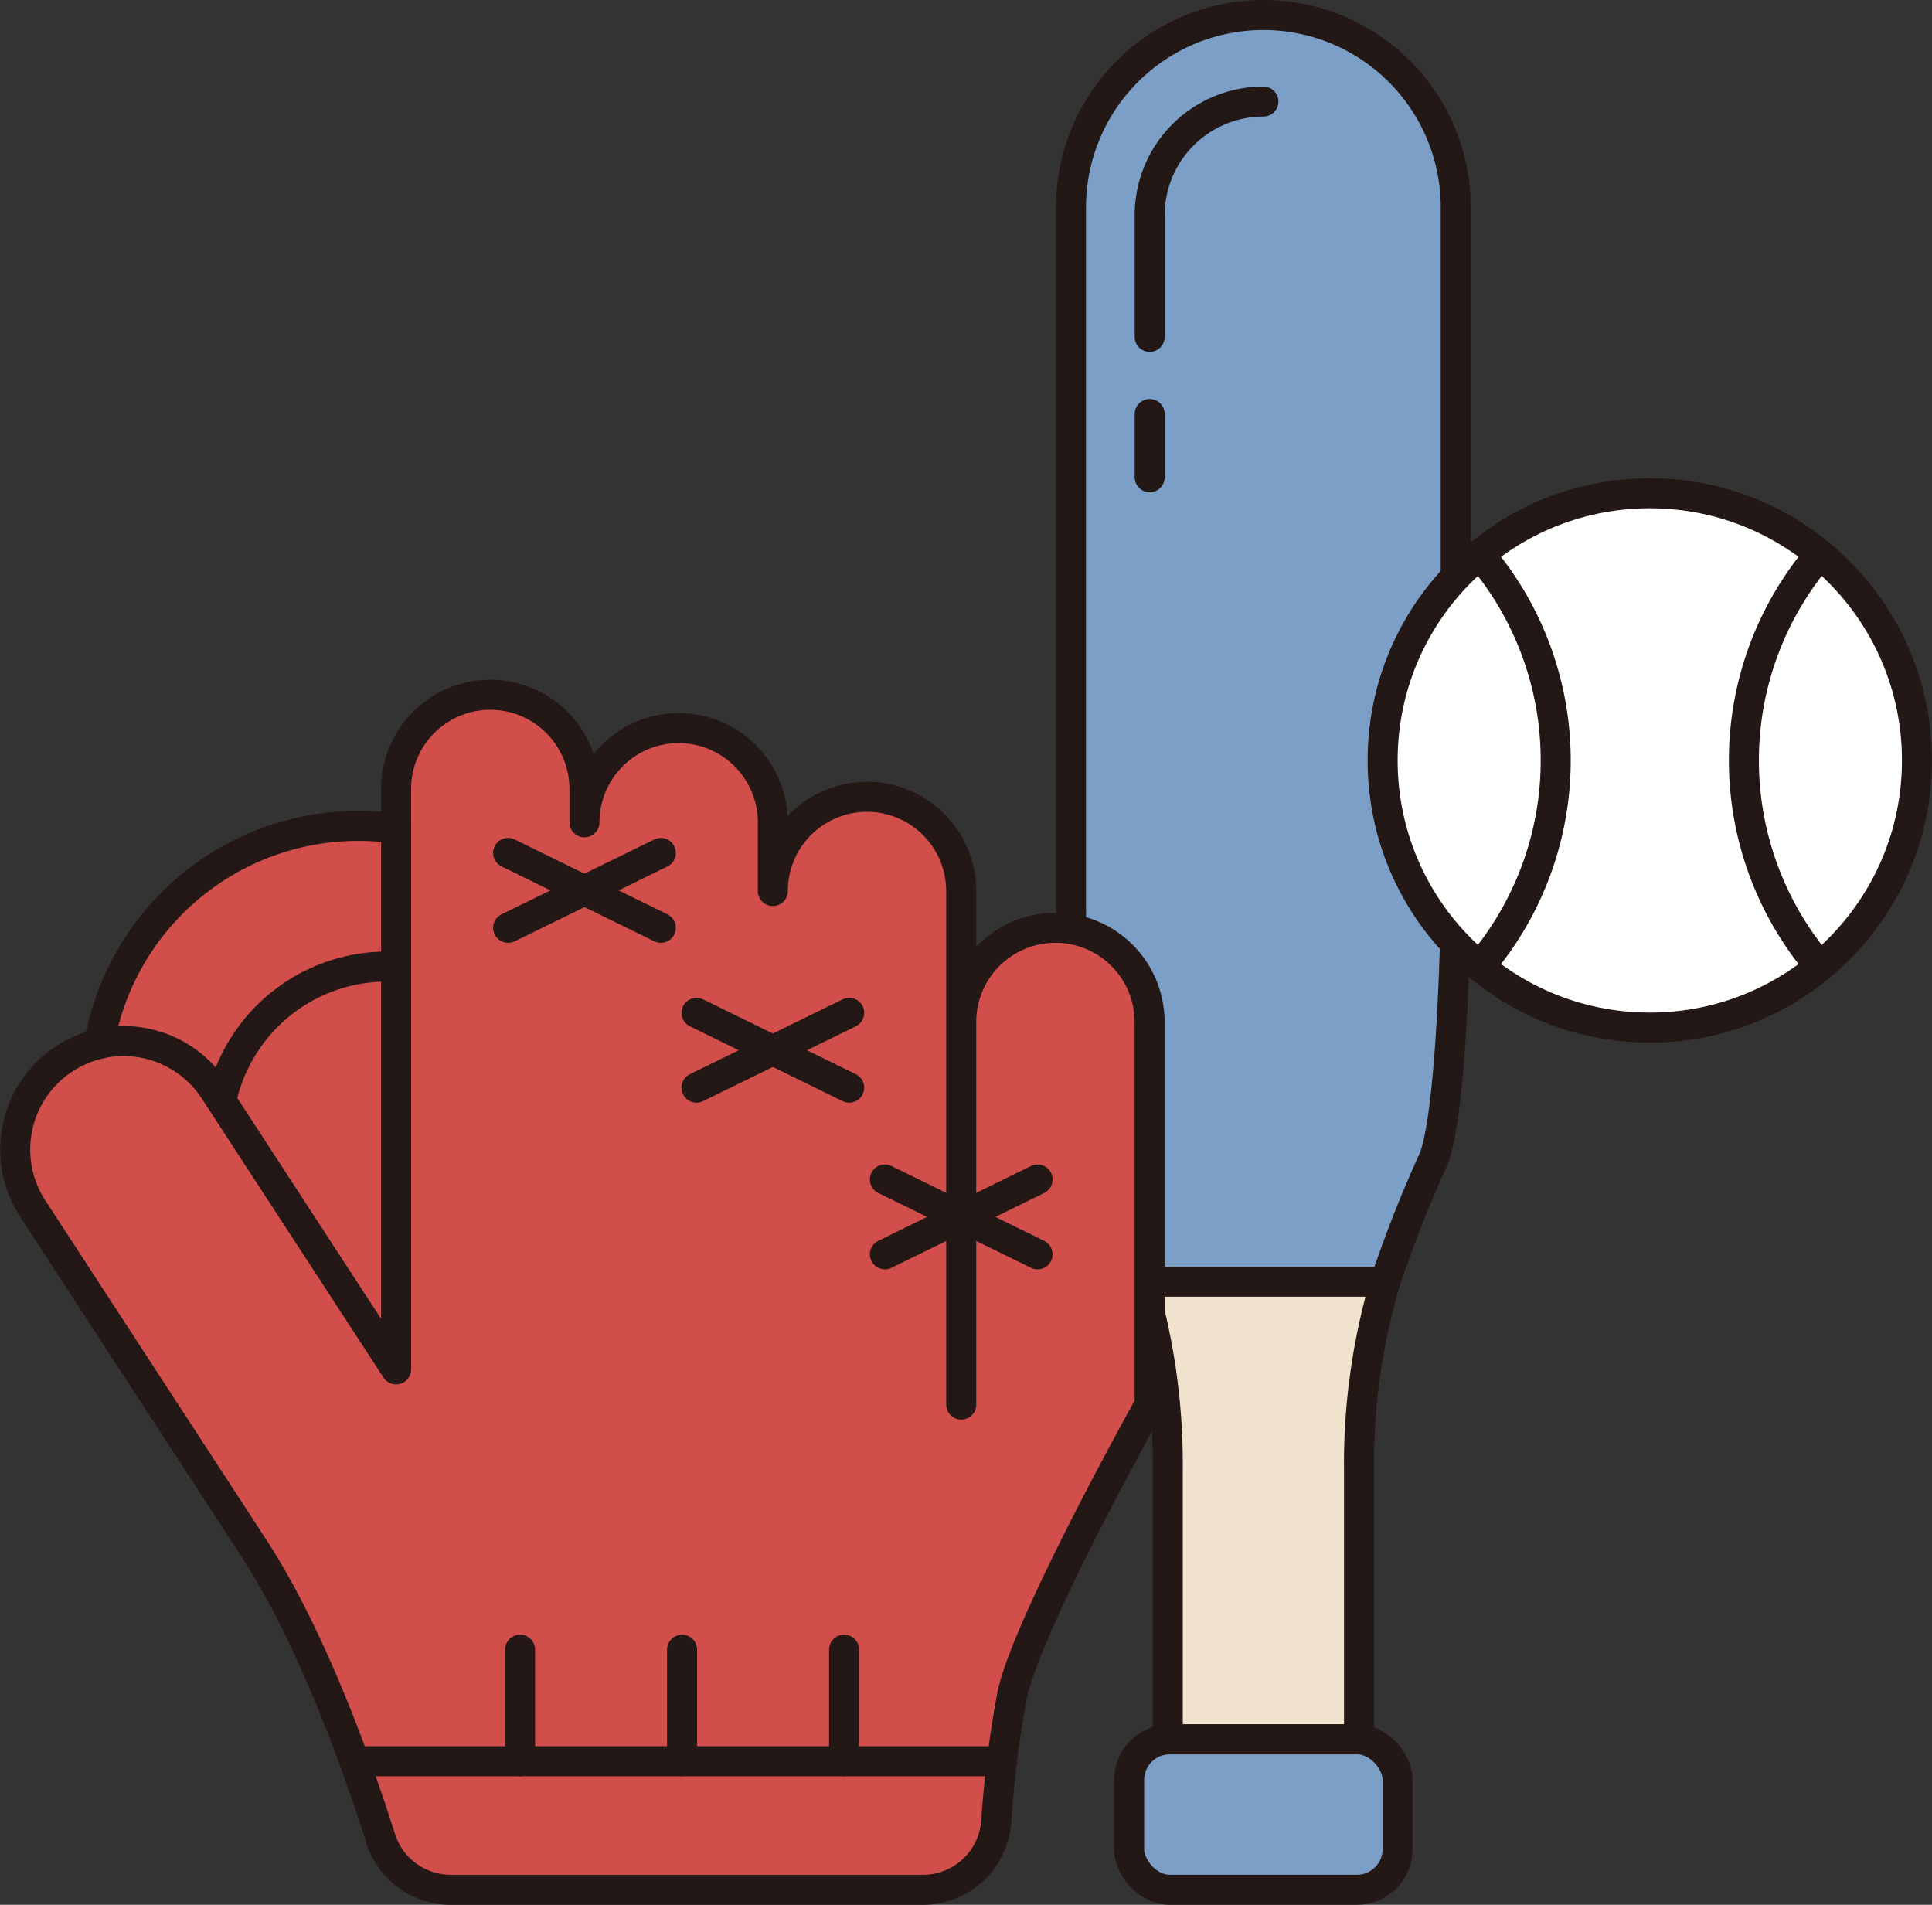 <svg xmlns="http://www.w3.org/2000/svg" width="96.553" height="95.192" viewBox="0 0 96.553 95.192">
  <rect x="0" y="0" width="96.553" height="95.192" fill="#333333" stroke="none"/>
  <g id="グループ_305" data-name="グループ 305" transform="translate(-6641.278 -1393.96)">
    <path id="パス_7814" data-name="パス 7814" d="M6698.323,1458.011h12.185a62.483,62.483,0,0,1,2.427-6.158c.964-2.544,1.095-12.466,1.095-12.466v-35.063a9.614,9.614,0,0,0-9.614-9.614h0a9.615,9.615,0,0,0-9.614,9.614v35.063s.132,9.922,1.1,12.466A62.284,62.284,0,0,1,6698.323,1458.011Z" fill="#7b9fc7" stroke="#231815" stroke-linecap="round" stroke-linejoin="round" stroke-width="1.5"/>
    <path id="パス_7815" data-name="パス 7815" d="M6698.324,1458.011a32.229,32.229,0,0,1,1.313,9.418v13.453h9.559v-13.453a32.216,32.216,0,0,1,1.312-9.418Z" fill="#f1e2cd" stroke="#231815" stroke-linecap="round" stroke-linejoin="round" stroke-width="1.5"/>
    <rect id="長方形_994" data-name="長方形 994" width="13.419" height="7.519" rx="2.033" transform="translate(6697.707 1480.882)" fill="#7b9fc7" stroke="#231815" stroke-linecap="round" stroke-linejoin="round" stroke-width="1.5"/>
    <line id="線_221" data-name="線 221" y2="3.161" transform="translate(6698.734 1414.649)" fill="none" stroke="#231815" stroke-linecap="round" stroke-linejoin="round" stroke-width="1.5"/>
    <path id="パス_7816" data-name="パス 7816" d="M6704.416,1399.035h0a5.682,5.682,0,0,0-5.682,5.682v6.077" fill="none" stroke="#231815" stroke-linecap="round" stroke-linejoin="round" stroke-width="1.5"/>
    <circle id="楕円形_20" data-name="楕円形 20" cx="13.352" cy="13.352" r="13.352" transform="translate(6710.376 1418.61)" fill="#fff" stroke="#231815" stroke-linecap="round" stroke-linejoin="round" stroke-width="1.5"/>
    <path id="パス_7817" data-name="パス 7817" d="M6732.229,1421.666a15.853,15.853,0,0,0-.18,20.378" fill="none" stroke="#231815" stroke-linecap="round" stroke-linejoin="round" stroke-width="1.5"/>
    <path id="パス_7818" data-name="パス 7818" d="M6715.227,1421.666a15.853,15.853,0,0,1,.18,20.378" fill="none" stroke="#231815" stroke-linecap="round" stroke-linejoin="round" stroke-width="1.5"/>
    <path id="パス_7819" data-name="パス 7819" d="M6689.316,1464.152v-19.119a4.707,4.707,0,0,1,4.707-4.707h0a4.706,4.706,0,0,1,4.707,4.707v19.119s-6.219,11.119-6.884,14.6a54.109,54.109,0,0,0-.782,6.239,3.673,3.673,0,0,1-3.675,3.412h-23.575a3.67,3.67,0,0,1-3.506-2.552c-1.132-3.564-3.44-10.1-6.393-14.6l-11-16.889a5.415,5.415,0,0,1,1.582-7.491h0a5.415,5.415,0,0,1,1.732-.739v0a13.144,13.144,0,0,1,12.95-10.9,13.338,13.338,0,0,1,1.875.132h.019v-1.974a4.706,4.706,0,0,1,4.707-4.707h0a4.707,4.707,0,0,1,4.707,4.707v1.665a4.708,4.708,0,0,1,4.707-4.708h0a4.707,4.707,0,0,1,4.707,4.708v3.433a4.707,4.707,0,0,1,4.707-4.707h0a4.707,4.707,0,0,1,4.707,4.707v22.23" fill="#d14e4b" stroke="#231815" stroke-linecap="round" stroke-linejoin="round" stroke-width="1.5"/>
    <path id="パス_7820" data-name="パス 7820" d="M6646.23,1446.126a5.418,5.418,0,0,1,5.76,2.321l9.084,13.948v-27.031" fill="none" stroke="#231815" stroke-linecap="round" stroke-linejoin="round" stroke-width="1.5"/>
    <line id="線_222" data-name="線 222" x2="32.363" transform="translate(6658.986 1481.977)" fill="none" stroke="#231815" stroke-linecap="round" stroke-linejoin="round" stroke-width="1.5"/>
    <line id="線_223" data-name="線 223" y1="5.575" transform="translate(6675.365 1476.402)" fill="none" stroke="#231815" stroke-linecap="round" stroke-linejoin="round" stroke-width="1.5"/>
    <line id="線_224" data-name="線 224" y1="5.575" transform="translate(6683.461 1476.402)" fill="none" stroke="#231815" stroke-linecap="round" stroke-linejoin="round" stroke-width="1.5"/>
    <line id="線_225" data-name="線 225" y1="5.575" transform="translate(6667.269 1476.402)" fill="none" stroke="#231815" stroke-linecap="round" stroke-linejoin="round" stroke-width="1.5"/>
    <line id="線_226" data-name="線 226" x2="7.632" y2="3.74" transform="translate(6666.672 1436.586)" fill="none" stroke="#231815" stroke-linecap="round" stroke-linejoin="round" stroke-width="1.5"/>
    <line id="線_227" data-name="線 227" y1="3.74" x2="7.632" transform="translate(6666.672 1436.586)" fill="none" stroke="#231815" stroke-linecap="round" stroke-linejoin="round" stroke-width="1.5"/>
    <line id="線_228" data-name="線 228" x2="7.632" y2="3.74" transform="translate(6676.086 1444.576)" fill="none" stroke="#231815" stroke-linecap="round" stroke-linejoin="round" stroke-width="1.5"/>
    <line id="線_229" data-name="線 229" y1="3.74" x2="7.632" transform="translate(6676.086 1444.576)" fill="none" stroke="#231815" stroke-linecap="round" stroke-linejoin="round" stroke-width="1.5"/>
    <line id="線_230" data-name="線 230" x2="7.632" y2="3.74" transform="translate(6685.5 1452.904)" fill="none" stroke="#231815" stroke-linecap="round" stroke-linejoin="round" stroke-width="1.5"/>
    <line id="線_231" data-name="線 231" y1="3.74" x2="7.632" transform="translate(6685.5 1452.904)" fill="none" stroke="#231815" stroke-linecap="round" stroke-linejoin="round" stroke-width="1.5"/>
    <path id="パス_7821" data-name="パス 7821" d="M6652.35,1448.9a8.467,8.467,0,0,1,8.266-6.636c.154,0,.306,0,.458.012" fill="none" stroke="#231815" stroke-linecap="round" stroke-linejoin="round" stroke-width="1.5"/>
  </g>
</svg>

